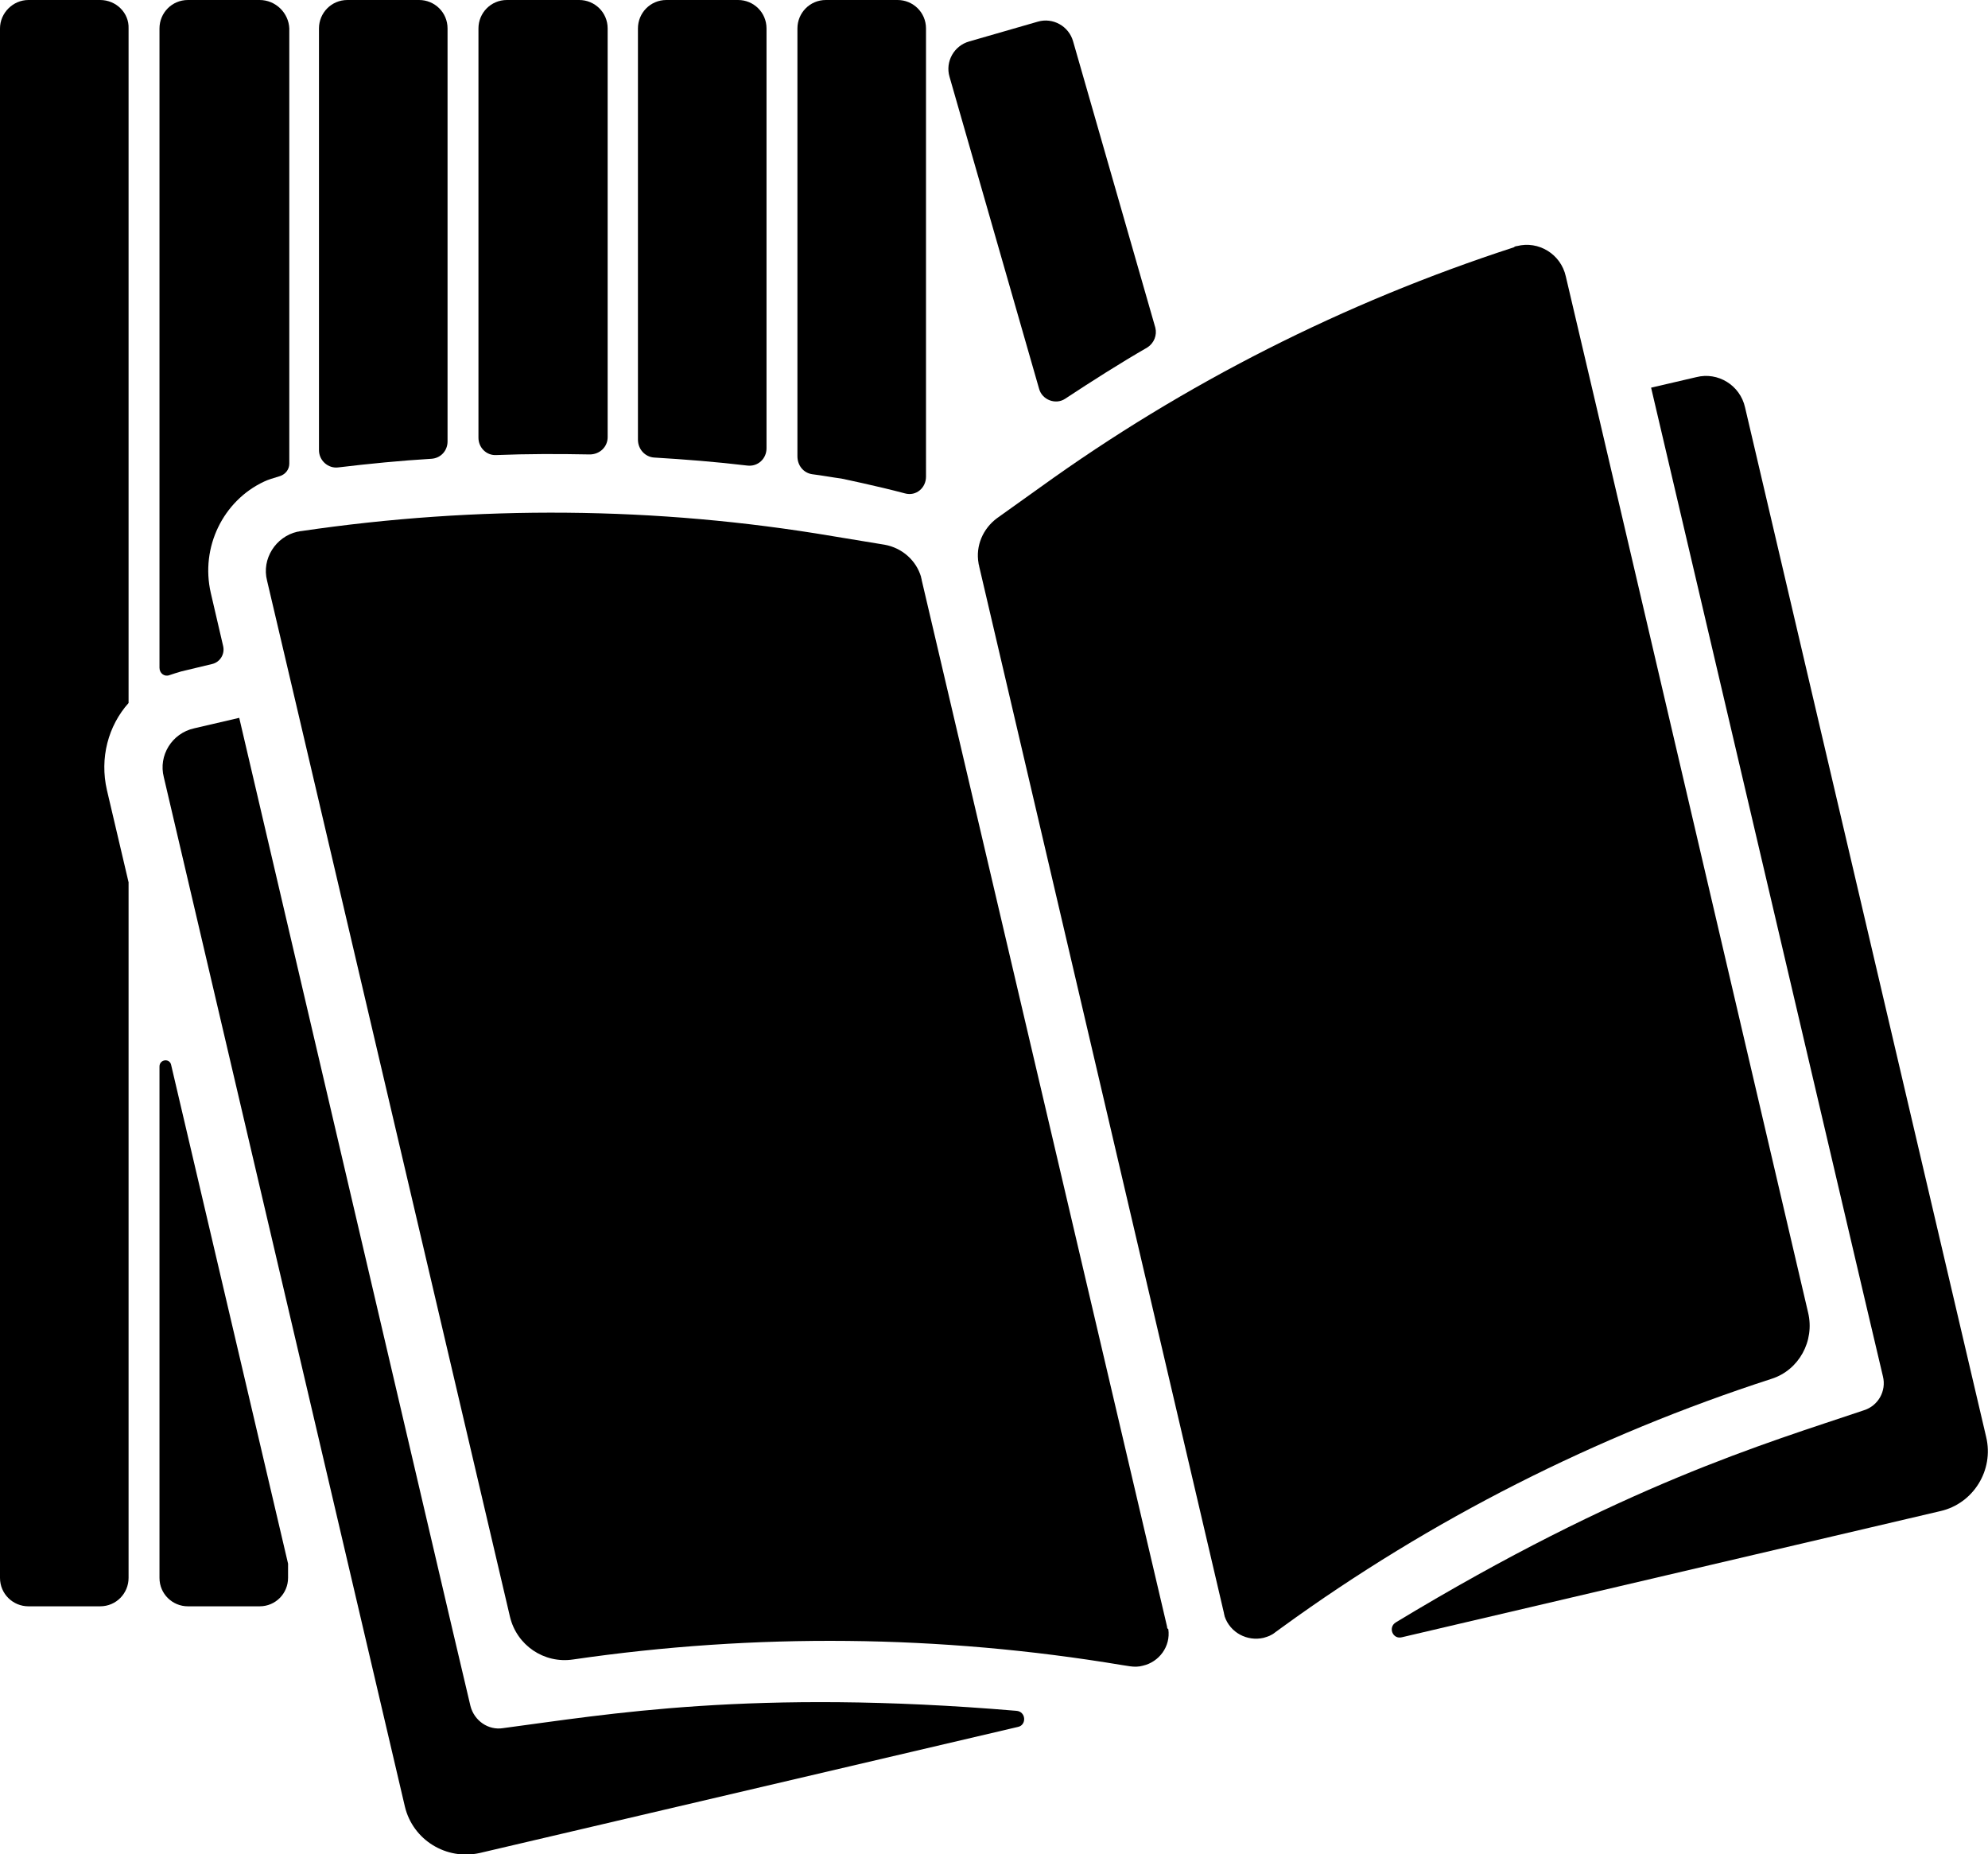 <?xml version="1.0" encoding="utf-8"?>
<!-- Generator: Adobe Illustrator 22.1.0, SVG Export Plug-In . SVG Version: 6.00 Build 0)  -->
<svg version="1.1" id="Capa_1" xmlns="http://www.w3.org/2000/svg" xmlns:xlink="http://www.w3.org/1999/xlink" x="0px" y="0px"
	 width="321.6px" height="299.9px" viewBox="0 0 321.6 299.9" style="enable-background:new 0 0 321.6 299.9;" xml:space="preserve"
	>
<g>
	<path d="M16.2,0H4.6C2.1,0,0,2.1,0,4.6v250.6c0,2.6,2.1,4.6,4.6,4.6h11.6c2.6,0,4.6-2.1,4.6-4.6V142.7l-3.5-14.9
		c-1.2-5.2,0.2-10.4,3.5-14.1V4.6C20.9,2.1,18.8,0,16.2,0z"/>
	<path d="M25.8,172.5v82.7c0,2.6,2.1,4.6,4.6,4.6H42c2.6,0,4.6-2.1,4.6-4.6v-2.3l-18.9-80.6C27.5,171.1,25.8,171.3,25.8,172.5z"/>
	<path d="M27.4,109.2c0.6-0.2,1.2-0.4,1.9-0.6l5-1.2c1.3-0.3,2.1-1.6,1.8-2.9l-2-8.6c-1.7-7.4,2-14.9,8.6-18
		c0.6-0.3,1.6-0.6,2.6-0.9c0.9-0.3,1.5-1.1,1.5-2V4.6C46.7,2.1,44.6,0,42,0H30.4c-2.6,0-4.6,2.1-4.6,4.6V108
		C25.8,108.9,26.6,109.5,27.4,109.2z"/>
	<path d="M54.7,75.6c5-0.6,10.1-1.1,15.1-1.4c1.5-0.1,2.6-1.3,2.6-2.8V4.6C72.4,2,70.3,0,67.8,0H56.2c-2.6,0-4.6,2.1-4.6,4.6v68.2
		C51.6,74.5,53.1,75.8,54.7,75.6z"/>
	<path d="M80.3,73.6c5-0.2,10-0.2,15.1-0.1c1.6,0,2.9-1.2,2.9-2.8V4.6C98.3,2,96.2,0,93.7,0H82c-2.6,0-4.6,2.1-4.6,4.6v66.2
		C77.4,72.4,78.7,73.7,80.3,73.6z"/>
	<path d="M105.8,74c5,0.3,10.1,0.7,15.1,1.3c1.7,0.2,3.1-1.1,3.1-2.8V4.6c0-2.6-2.1-4.6-4.6-4.6h-11.6c-2.6,0-4.6,2.1-4.6,4.6v66.5
		C103.2,72.7,104.4,73.9,105.8,74z"/>
	<path d="M131.4,76.7c1.6,0.2,3.2,0.5,4.7,0.7c0,0,5.8,1.2,10.3,2.4l0,0c1.8,0.5,3.4-0.9,3.4-2.7V4.6c0-2.6-2.1-4.6-4.6-4.6h-11.6
		C131,0,129,2.1,129,4.6v69.2C129,75.3,130,76.5,131.4,76.7z"/>
	<path d="M168.1,62.9c0.5,1.8,2.7,2.6,4.2,1.6c4.4-2.9,8.8-5.7,13.3-8.3c1.1-0.7,1.6-2,1.3-3.2L173.6,6.7c-0.7-2.5-3.3-3.9-5.7-3.2
		l-11.1,3.2c-2.5,0.7-3.9,3.3-3.2,5.7L168.1,62.9z"/>
	<path d="M164.4,276.7c-42.7-3.6-66.3,0.6-83,2.8c-2.4,0.4-4.7-1.2-5.3-3.6l-2.9-12.3l0,0L38.7,116.1l-7.3,1.7
		c-3.6,0.8-5.8,4.4-4.9,7.9l39,166.5c1.3,5.4,6.7,8.7,12.1,7.5l87.1-20.4C166.1,279,166,276.8,164.4,276.7z"/>
	<path d="M188.8,263.1L149.1,93.8c0-0.2-0.1-0.3-0.1-0.5c-0.8-2.7-3.1-4.7-5.9-5.2l-8.5-1.4c-28.4-4.8-57.4-5-85.9-0.8
		c-0.2,0-0.4,0.1-0.6,0.1c-3.5,0.8-5.8,4.4-4.9,7.9l4.7,20l0,0l34.6,147.6c1.1,4.6,5.5,7.6,10.2,6.9c29.5-4.3,59.4-4,88.8,0.9
		l1.3,0.2c0.7,0.1,1.4,0.1,2.1-0.1c2.6-0.6,4.5-3.1,4.1-5.9C188.8,263.4,188.8,263.2,188.8,263.1z"/>
	<path d="M292.5,212.3L258,64.7l-4.7-20c-0.8-3.6-4.4-5.8-7.9-4.9c-0.2,0-0.4,0.1-0.5,0.2c-27.4,8.9-53.3,22-76.6,38.8l-7,5
		c-2.3,1.7-3.5,4.5-3,7.3c0,0.2,0.1,0.3,0.1,0.5L198,260.9c0,0.2,0.1,0.3,0.1,0.5c0.9,2.7,3.7,4.1,6.3,3.5c0.7-0.2,1.3-0.4,1.9-0.9
		l1.1-0.8c24.1-17.5,50.8-31,79.2-40.2C291,221.6,293.6,216.9,292.5,212.3z"/>
	<path d="M321.3,232.4l-39-166.5c-0.8-3.6-4.4-5.8-7.9-4.9l-7.3,1.7l34.6,147.6l2.9,12.3c0.6,2.4-0.8,4.8-3.1,5.5
		c-16,5.4-39,12.1-75.7,34.3c-1.3,0.8-0.5,2.8,1,2.4l87.1-20.4C319.2,243.2,322.6,237.8,321.3,232.4z"/>
</g>
</svg>
